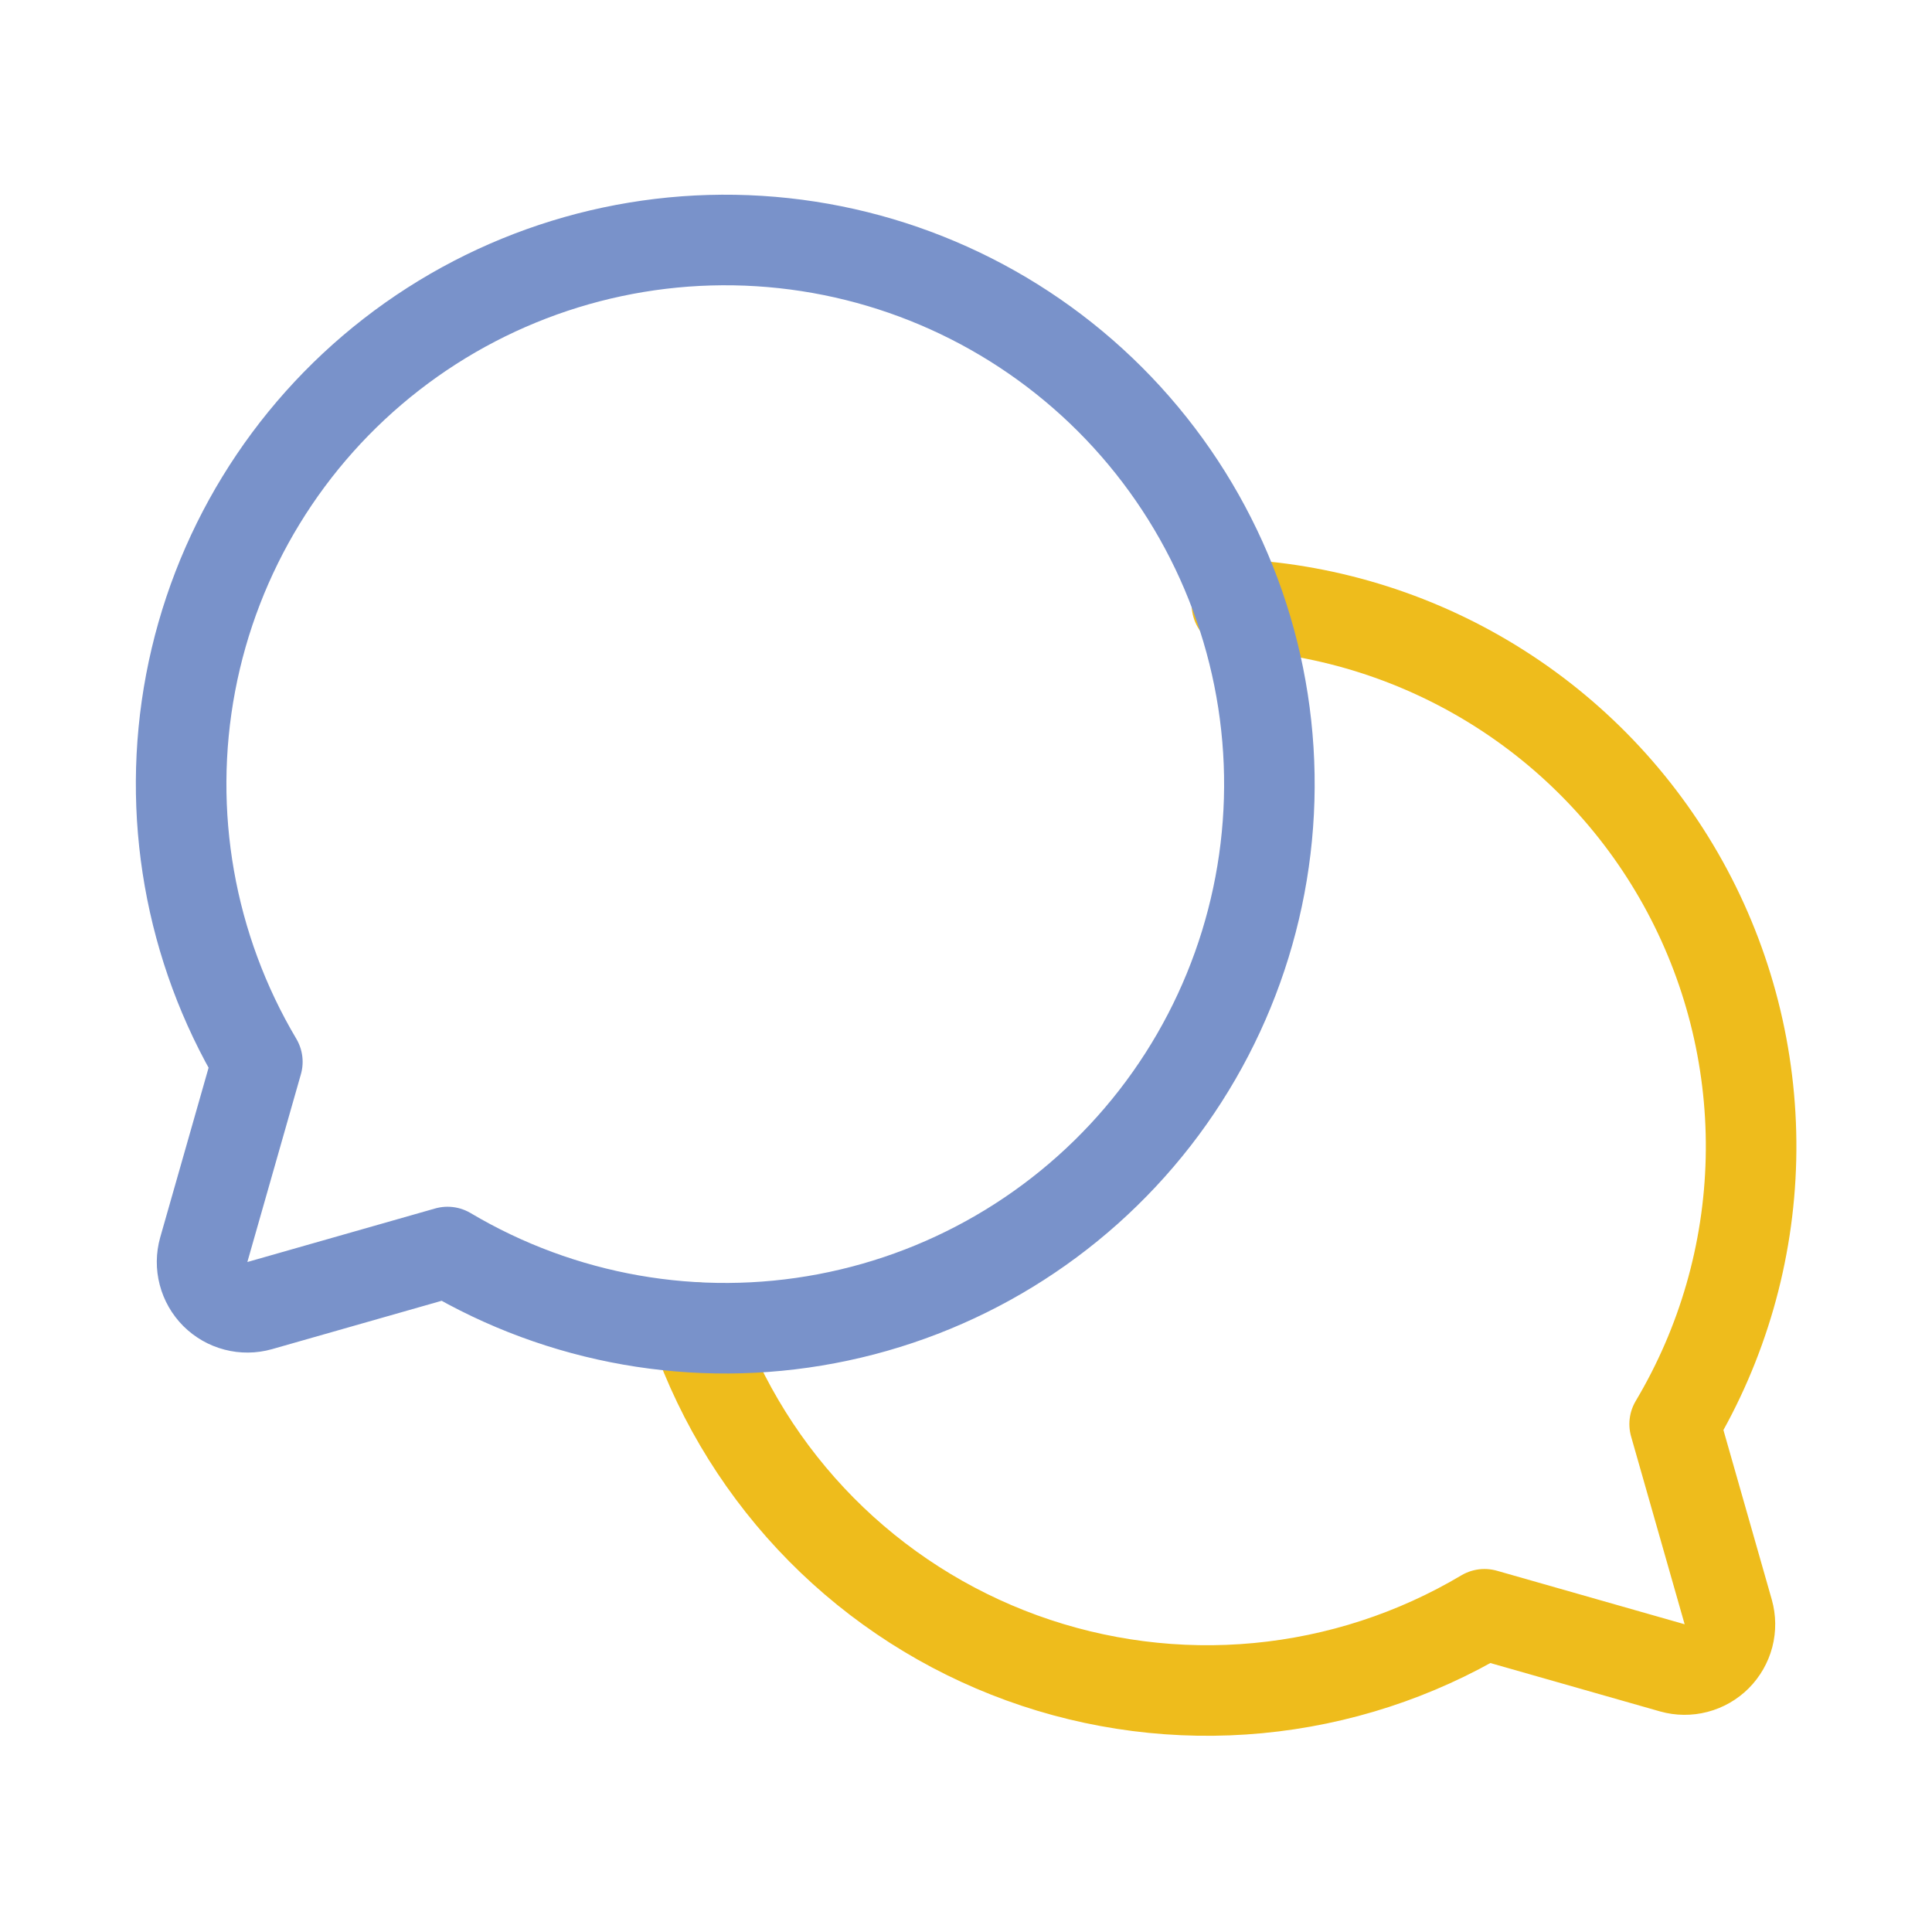 <svg width="64" height="64" viewBox="0 0 64 64" fill="none" xmlns="http://www.w3.org/2000/svg">
<path d="M23.025 43.975C23.907 46.487 25.335 48.772 27.206 50.665C29.078 52.558 31.348 54.011 33.85 54.92C36.352 55.829 39.025 56.171 41.675 55.921C44.325 55.671 46.887 54.836 49.175 53.475V53.475L55.4 55.25C55.657 55.322 55.928 55.325 56.186 55.257C56.444 55.19 56.679 55.055 56.867 54.867C57.055 54.678 57.19 54.443 57.258 54.185C57.325 53.927 57.322 53.656 57.25 53.4L55.475 47.175C57.06 44.515 57.931 41.491 58.003 38.395C58.075 35.3 57.347 32.238 55.889 29.507C54.43 26.776 52.291 24.468 49.678 22.807C47.065 21.145 44.067 20.187 40.975 20.025" stroke="#EEBC1C" stroke-width="3" stroke-linecap="round" stroke-linejoin="round"/>
<path d="M8.525 35.175C6.283 31.398 5.498 26.933 6.315 22.618C7.133 18.303 9.498 14.435 12.966 11.741C16.434 9.046 20.767 7.711 25.15 7.985C29.533 8.259 33.665 10.124 36.771 13.229C39.876 16.335 41.741 20.467 42.015 24.85C42.289 29.233 40.953 33.566 38.259 37.034C35.564 40.502 31.696 42.867 27.381 43.684C23.067 44.502 18.601 43.717 14.825 41.475L8.6 43.25C8.343 43.322 8.072 43.325 7.815 43.257C7.557 43.19 7.322 43.055 7.133 42.867C6.945 42.678 6.81 42.443 6.743 42.185C6.675 41.928 6.678 41.656 6.75 41.4L8.525 35.175Z" stroke="#7992CA" stroke-width="3" stroke-linecap="round" stroke-linejoin="round"/>
</svg>
